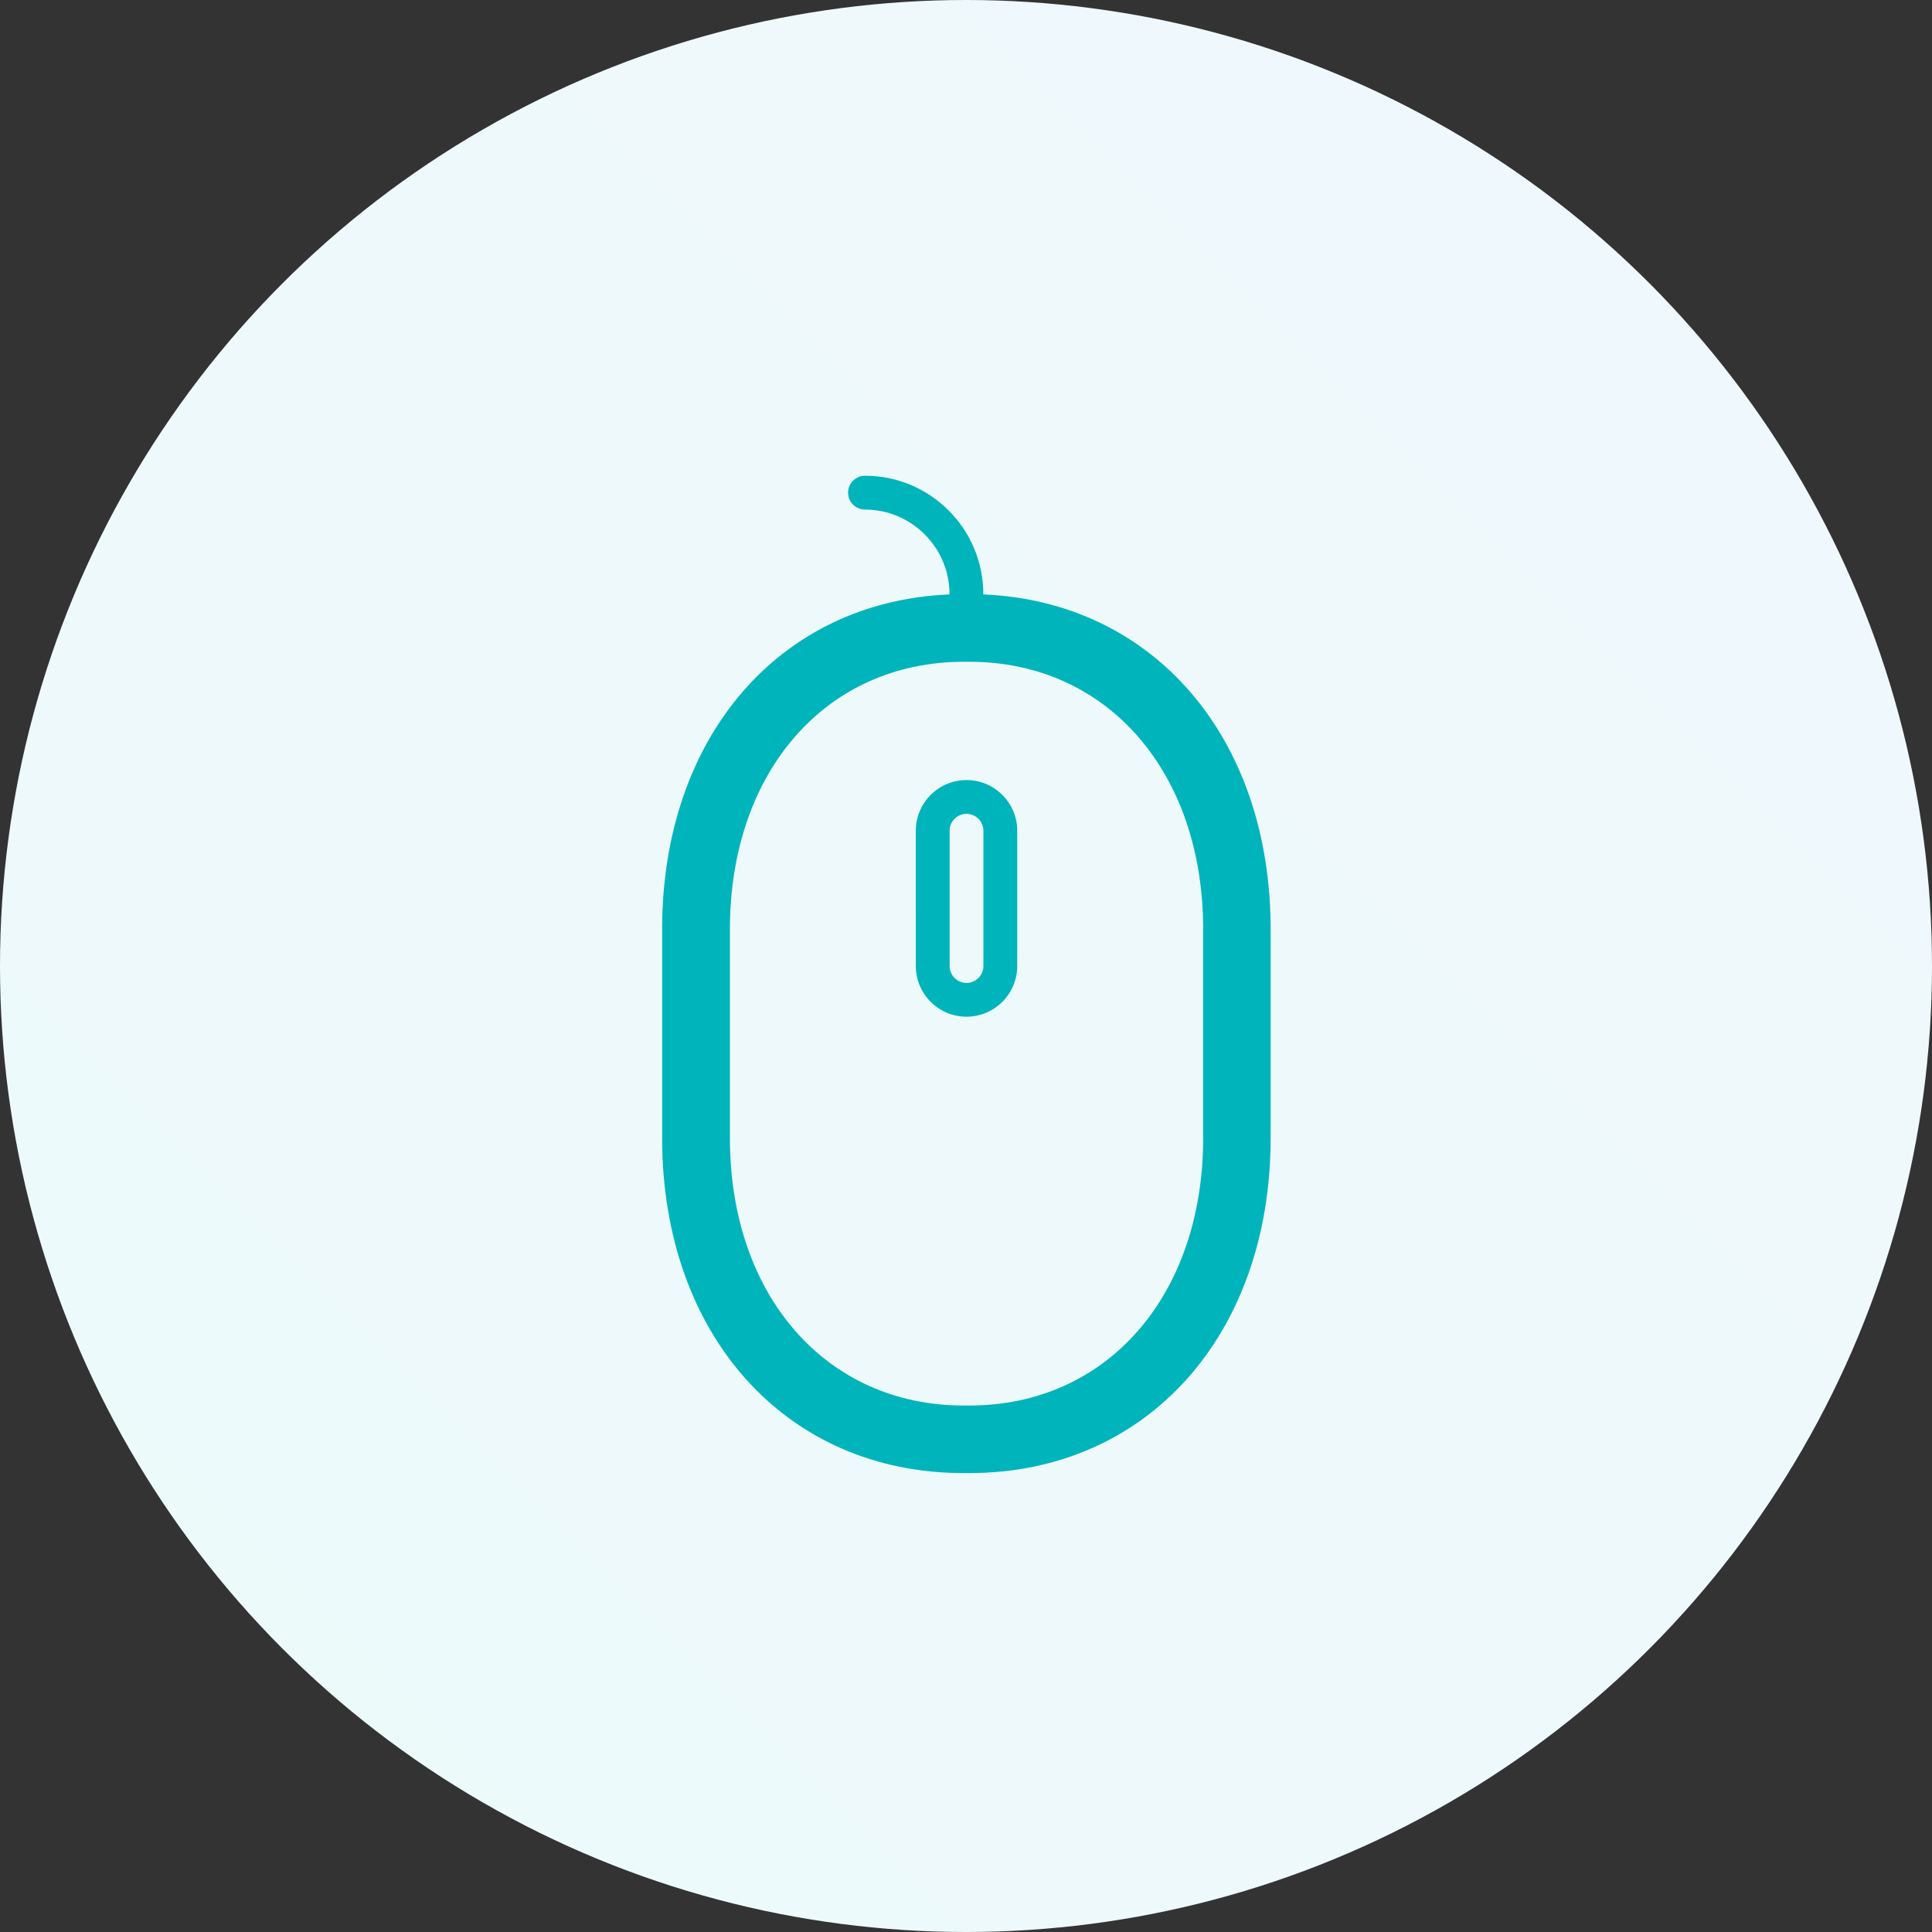 <svg width="50" height="50" viewBox="0 0 50 50" fill="none" xmlns="http://www.w3.org/2000/svg">
<rect x="0" y="0" width="50" height="50" fill="#333333" stroke="none"/>
<circle cx="25" cy="25" r="25" transform="matrix(1 0 0 -1 0 50)" fill="url(#paint0_linear_23_2152)"/>
<path d="M25.448 15.384C25.448 15.384 25.448 15.377 25.448 15.375C25.448 13.686 24.075 12.312 22.386 12.312C22.145 12.312 21.948 12.509 21.948 12.75C21.948 12.991 22.145 13.188 22.386 13.188C23.591 13.188 24.573 14.17 24.573 15.375C24.573 15.377 24.573 15.382 24.573 15.384C20.174 15.565 17.136 19.076 17.136 24.048V29.449C17.136 34.557 20.343 38.123 24.934 38.123H25.085C29.677 38.123 32.884 34.555 32.884 29.449V24.048C32.884 19.076 29.843 15.565 25.446 15.384H25.448ZM31.138 29.452C31.138 33.529 28.651 36.375 25.09 36.375H24.939C21.378 36.375 18.89 33.527 18.89 29.452V24.051C18.89 19.973 21.378 17.127 24.939 17.127H25.09C28.651 17.127 31.138 19.975 31.138 24.051V29.452ZM25.013 20.188C24.289 20.188 23.701 20.776 23.701 21.5V25C23.701 25.724 24.289 26.312 25.013 26.312C25.737 26.312 26.326 25.724 26.326 25V21.5C26.326 20.776 25.737 20.188 25.013 20.188ZM25.451 25C25.451 25.241 25.254 25.438 25.013 25.438C24.773 25.438 24.576 25.241 24.576 25V21.5C24.576 21.259 24.773 21.062 25.013 21.062C25.254 21.062 25.451 21.259 25.451 21.5V25Z" fill="#00B4BB"/>
<defs>
<linearGradient id="paint0_linear_23_2152" x1="0" y1="0" x2="50" y2="50" gradientUnits="userSpaceOnUse">
<stop stop-color="#ECFAFA"/>
<stop offset="1" stop-color="#F0F8FD"/>
</linearGradient>
</defs>
</svg>
